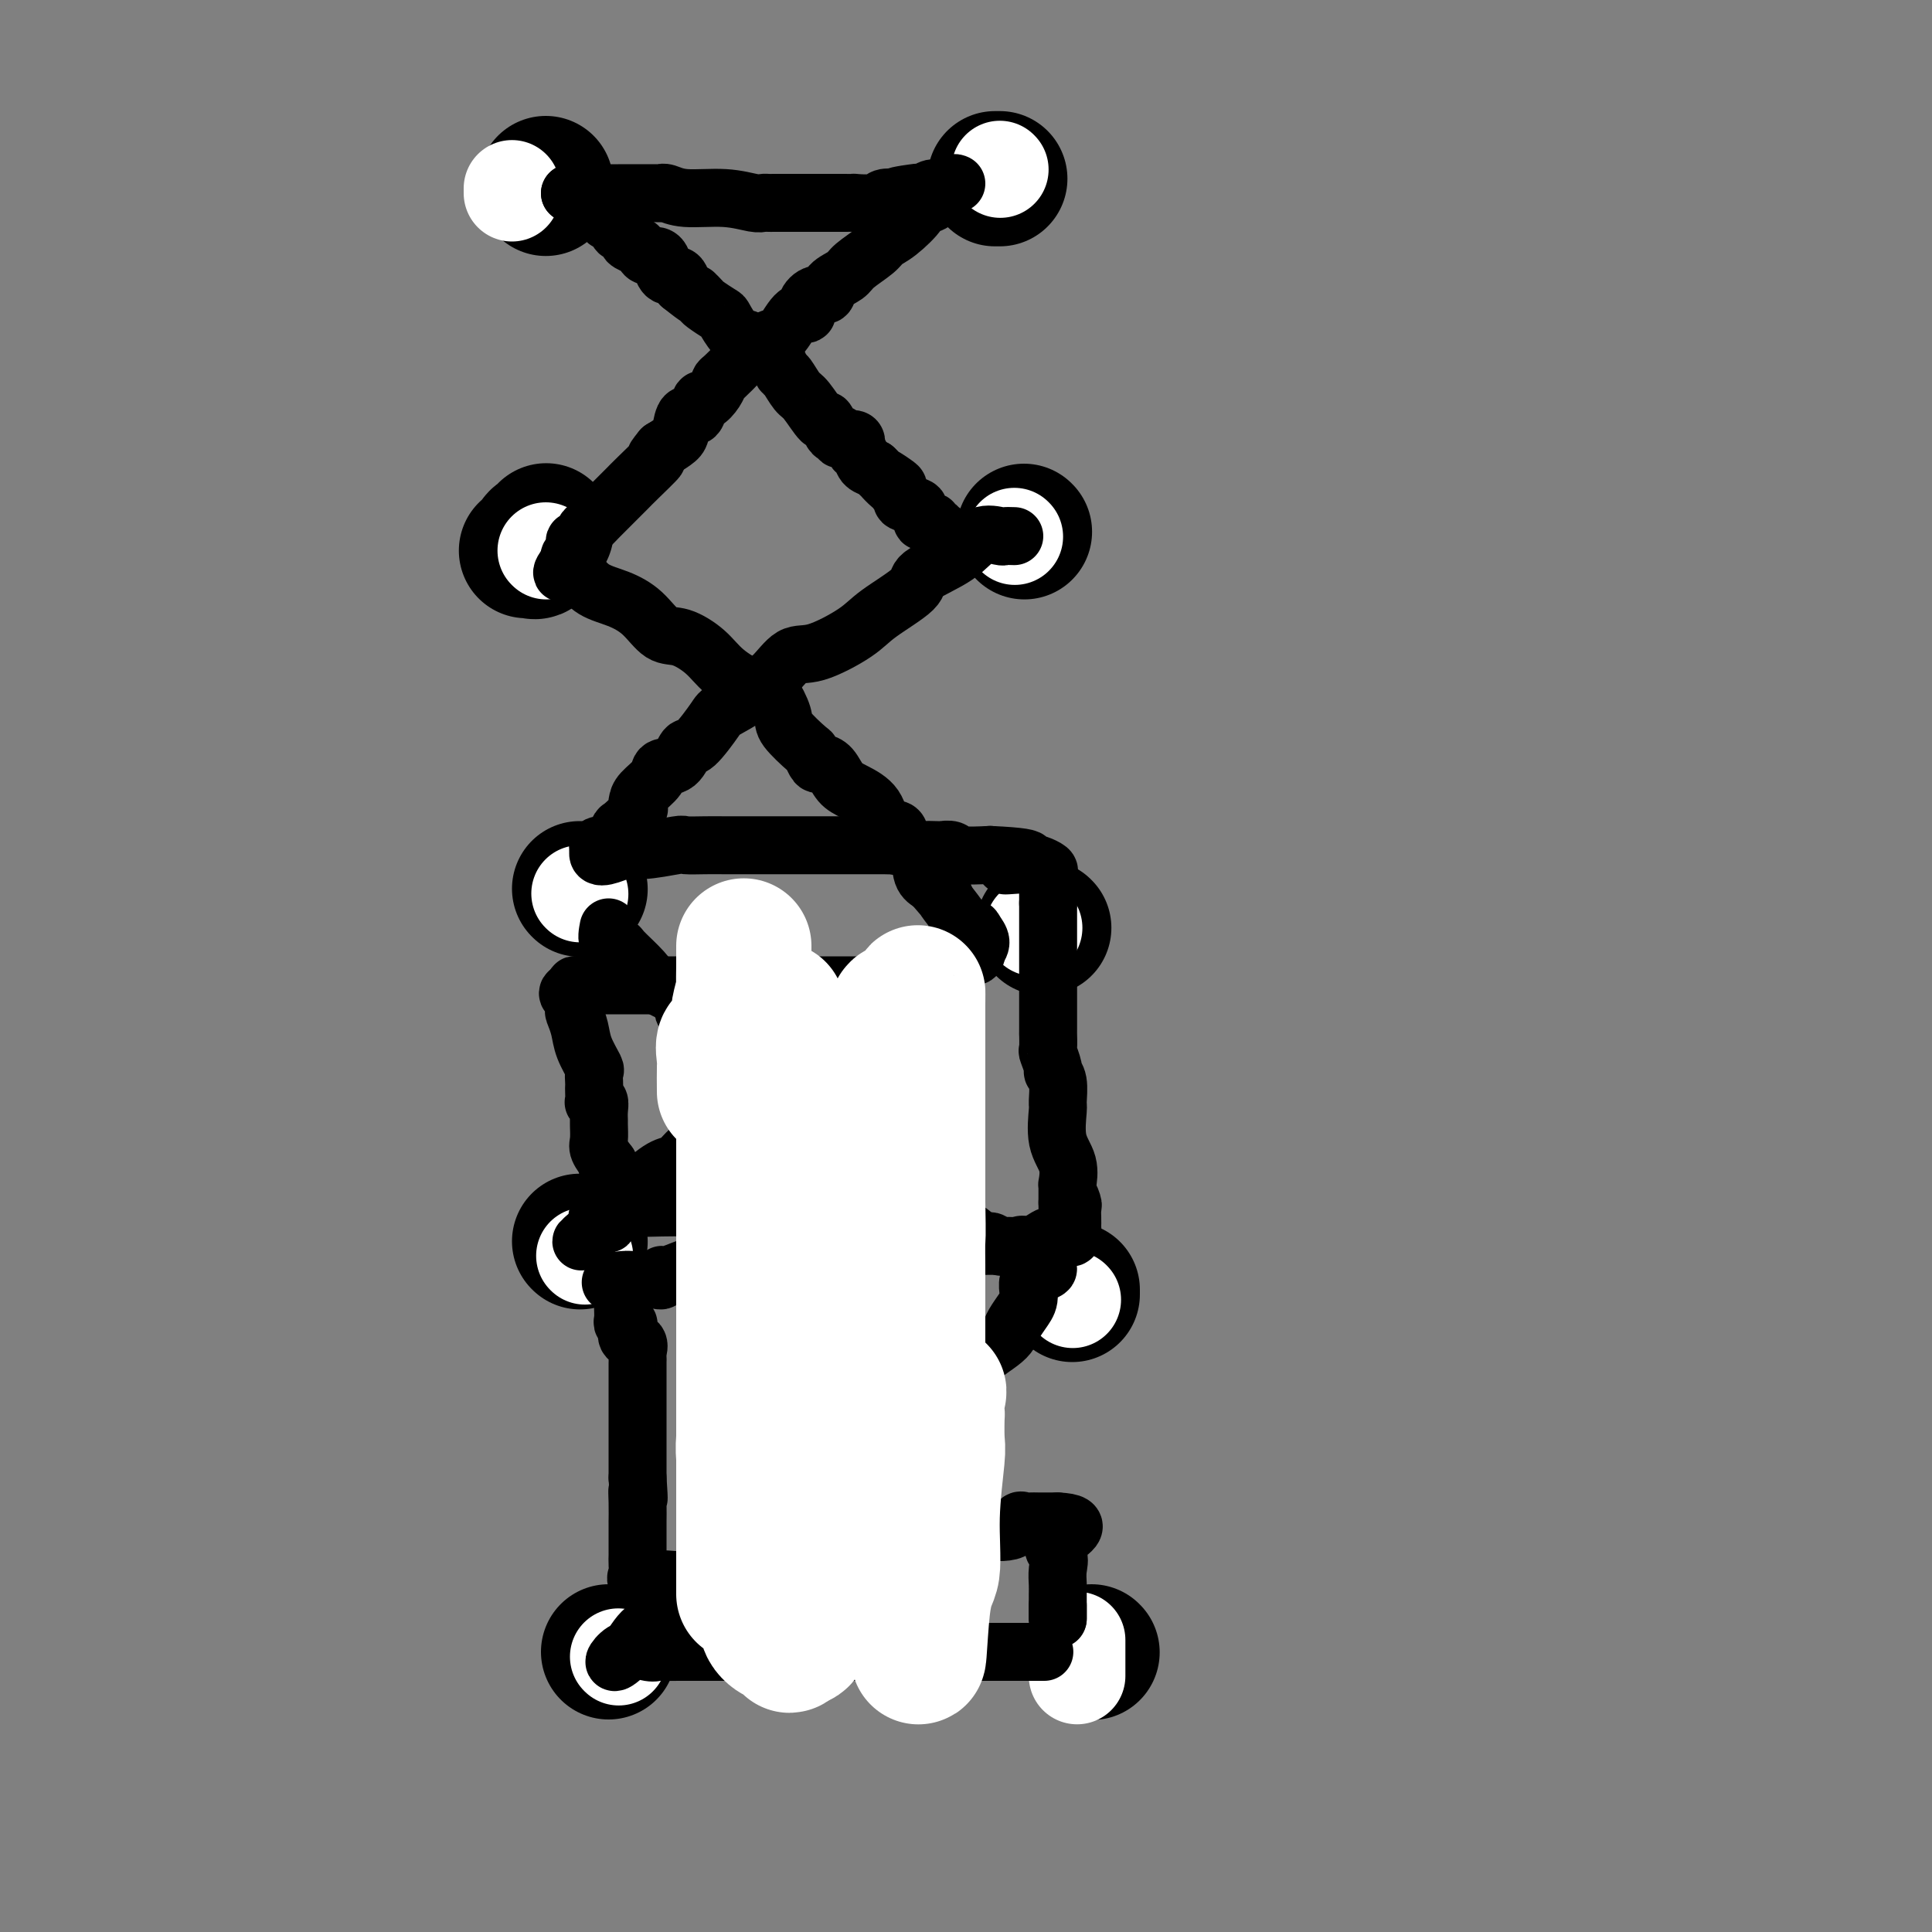 <svg viewBox='0 0 400 400' version='1.1' xmlns='http://www.w3.org/2000/svg' xmlns:xlink='http://www.w3.org/1999/xlink'><rect x="0" y="0" width="400" height="400" fill="#808080" stroke="none"/><g fill='none' stroke='#000000' stroke-width='28' stroke-linecap='round' stroke-linejoin='round'><path d='M113,38c0.000,0.417 0.000,0.833 0,1c0.000,0.167 0.000,0.083 0,0'/><path d='M206,37c0.417,0.000 0.833,0.000 1,0c0.167,0.000 0.083,0.000 0,0'/><path d='M109,114c0.303,-0.055 0.607,-0.109 1,0c0.393,0.109 0.876,0.383 1,0c0.124,-0.383 -0.111,-1.422 0,-2c0.111,-0.578 0.568,-0.694 1,-1c0.432,-0.306 0.838,-0.802 1,-1c0.162,-0.198 0.081,-0.099 0,0'/><path d='M212,110c0.000,0.000 0.100,0.100 0.1,0.1'/><path d='M120,184c0.000,0.000 0.100,0.100 0.1,0.1'/><path d='M216,192c0.000,0.000 0.100,0.100 0.1,0.1'/><path d='M120,257c0.000,0.000 0.100,0.100 0.1,0.1'/><path d='M222,268c0.000,-0.417 0.000,-0.833 0,-1c0.000,-0.167 0.000,-0.083 0,0'/><path d='M126,342c0.000,0.000 0.000,0.000 0,0c0.000,0.000 0.000,0.000 0,0'/><path d='M226,342c0.000,0.000 0.100,0.100 0.1,0.1'/></g>
<g fill='none' stroke='#FFFFFF' stroke-width='20' stroke-linecap='round' stroke-linejoin='round'><path d='M128,343c0.000,0.000 0.100,0.100 0.1,0.1'/><path d='M223,347c0.000,-0.315 0.000,-0.631 0,-1c0.000,-0.369 0.000,-0.792 0,-2c-0.000,-1.208 -0.000,-3.202 0,-4c0.000,-0.798 0.000,-0.399 0,0'/><path d='M222,269c0.000,0.000 0.100,0.100 0.1,0.1'/><path d='M121,260c0.000,0.000 0.100,0.100 0.1,0.1'/><path d='M120,185c0.000,0.000 0.100,0.100 0.1,0.1'/><path d='M214,192c0.000,0.000 0.100,0.100 0.1,0.1'/><path d='M210,111c0.000,0.000 0.100,0.100 0.1,0.1'/><path d='M207,35c0.000,0.000 0.100,0.100 0.1,0.1'/><path d='M106,40c0.000,-0.417 0.000,-0.833 0,-1c0.000,-0.167 0.000,-0.083 0,0'/><path d='M113,114c0.000,0.000 0.100,0.100 0.1,0.1'/></g>
<g fill='none' stroke='#000000' stroke-width='12' stroke-linecap='round' stroke-linejoin='round'><path d='M118,40c0.756,-0.089 1.512,-0.179 2,0c0.488,0.179 0.709,0.625 1,1c0.291,0.375 0.654,0.678 1,1c0.346,0.322 0.675,0.664 1,1c0.325,0.336 0.645,0.667 1,1c0.355,0.333 0.744,0.667 1,1c0.256,0.333 0.378,0.666 1,1c0.622,0.334 1.744,0.668 2,1c0.256,0.332 -0.353,0.663 0,1c0.353,0.337 1.667,0.682 2,1c0.333,0.318 -0.315,0.611 0,1c0.315,0.389 1.594,0.874 2,1c0.406,0.126 -0.059,-0.106 0,0c0.059,0.106 0.642,0.552 1,1c0.358,0.448 0.490,0.898 1,1c0.510,0.102 1.397,-0.145 2,0c0.603,0.145 0.922,0.683 1,1c0.078,0.317 -0.084,0.414 0,1c0.084,0.586 0.414,1.662 1,2c0.586,0.338 1.427,-0.063 2,0c0.573,0.063 0.878,0.589 1,1c0.122,0.411 0.061,0.705 0,1'/><path d='M141,59c4.253,3.406 3.385,2.423 3,2c-0.385,-0.423 -0.287,-0.284 0,0c0.287,0.284 0.762,0.713 1,1c0.238,0.287 0.238,0.430 1,1c0.762,0.570 2.287,1.566 3,2c0.713,0.434 0.615,0.305 1,1c0.385,0.695 1.255,2.215 2,3c0.745,0.785 1.365,0.837 2,1c0.635,0.163 1.283,0.438 2,1c0.717,0.562 1.502,1.412 2,2c0.498,0.588 0.710,0.915 1,1c0.290,0.085 0.658,-0.072 1,0c0.342,0.072 0.657,0.373 1,1c0.343,0.627 0.715,1.581 1,2c0.285,0.419 0.482,0.303 1,1c0.518,0.697 1.357,2.207 2,3c0.643,0.793 1.089,0.868 2,2c0.911,1.132 2.287,3.321 3,4c0.713,0.679 0.762,-0.154 1,0c0.238,0.154 0.664,1.293 1,2c0.336,0.707 0.583,0.981 1,1c0.417,0.019 1.005,-0.217 1,0c-0.005,0.217 -0.602,0.888 0,1c0.602,0.112 2.402,-0.335 3,0c0.598,0.335 -0.005,1.451 0,2c0.005,0.549 0.617,0.533 1,1c0.383,0.467 0.538,1.419 1,2c0.462,0.581 1.231,0.790 2,1'/><path d='M181,97c6.536,6.283 2.874,2.989 2,2c-0.874,-0.989 1.038,0.326 2,1c0.962,0.674 0.973,0.705 1,1c0.027,0.295 0.072,0.852 0,1c-0.072,0.148 -0.259,-0.115 0,0c0.259,0.115 0.963,0.608 1,1c0.037,0.392 -0.595,0.684 0,1c0.595,0.316 2.416,0.658 3,1c0.584,0.342 -0.069,0.684 0,1c0.069,0.316 0.860,0.605 1,1c0.140,0.395 -0.370,0.894 0,1c0.370,0.106 1.619,-0.182 2,0c0.381,0.182 -0.108,0.833 0,1c0.108,0.167 0.812,-0.151 1,0c0.188,0.151 -0.142,0.771 0,1c0.142,0.229 0.755,0.065 1,0c0.245,-0.065 0.123,-0.033 0,0'/><path d='M118,40c0.594,0.000 1.188,0.000 2,0c0.812,-0.000 1.841,-0.001 3,0c1.159,0.001 2.449,0.004 5,0c2.551,-0.004 6.365,-0.016 8,0c1.635,0.016 1.092,0.061 1,0c-0.092,-0.061 0.265,-0.226 1,0c0.735,0.226 1.846,0.845 4,1c2.154,0.155 5.350,-0.155 8,0c2.650,0.155 4.755,0.774 6,1c1.245,0.226 1.629,0.061 2,0c0.371,-0.061 0.730,-0.016 1,0c0.270,0.016 0.453,0.004 2,0c1.547,-0.004 4.460,-0.001 6,0c1.540,0.001 1.708,0.000 2,0c0.292,-0.000 0.707,-0.000 1,0c0.293,0.000 0.465,0.000 1,0c0.535,-0.000 1.432,-0.000 2,0c0.568,0.000 0.807,0.001 1,0c0.193,-0.001 0.340,-0.004 1,0c0.660,0.004 1.831,0.015 2,0c0.169,-0.015 -0.666,-0.056 0,0c0.666,0.056 2.833,0.207 4,0c1.167,-0.207 1.333,-0.774 2,-1c0.667,-0.226 1.833,-0.113 3,0'/><path d='M186,41c10.351,0.214 2.230,0.249 0,0c-2.230,-0.249 1.433,-0.784 3,-1c1.567,-0.216 1.039,-0.114 1,0c-0.039,0.114 0.410,0.241 1,0c0.590,-0.241 1.321,-0.849 2,-1c0.679,-0.151 1.306,0.155 2,0c0.694,-0.155 1.456,-0.773 2,-1c0.544,-0.227 0.870,-0.065 1,0c0.130,0.065 0.065,0.032 0,0'/><path d='M197,38c-0.717,0.649 -1.434,1.298 -2,2c-0.566,0.702 -0.981,1.459 -2,2c-1.019,0.541 -2.641,0.868 -3,1c-0.359,0.132 0.545,0.069 0,1c-0.545,0.931 -2.539,2.854 -4,4c-1.461,1.146 -2.388,1.514 -3,2c-0.612,0.486 -0.909,1.091 -2,2c-1.091,0.909 -2.977,2.123 -4,3c-1.023,0.877 -1.182,1.417 -2,2c-0.818,0.583 -2.295,1.208 -3,2c-0.705,0.792 -0.639,1.749 -1,2c-0.361,0.251 -1.150,-0.206 -2,0c-0.850,0.206 -1.761,1.074 -2,2c-0.239,0.926 0.195,1.909 0,2c-0.195,0.091 -1.020,-0.711 -2,0c-0.980,0.711 -2.116,2.934 -3,4c-0.884,1.066 -1.515,0.976 -2,1c-0.485,0.024 -0.823,0.163 -2,1c-1.177,0.837 -3.193,2.373 -4,3c-0.807,0.627 -0.405,0.344 -1,1c-0.595,0.656 -2.187,2.249 -3,3c-0.813,0.751 -0.847,0.658 -1,1c-0.153,0.342 -0.426,1.119 -1,2c-0.574,0.881 -1.450,1.868 -2,2c-0.550,0.132 -0.776,-0.589 -1,0c-0.224,0.589 -0.447,2.489 -1,3c-0.553,0.511 -1.437,-0.368 -2,0c-0.563,0.368 -0.805,1.984 -1,3c-0.195,1.016 -0.341,1.433 -1,2c-0.659,0.567 -1.829,1.283 -3,2'/><path d='M137,93c-2.642,3.178 -0.749,1.624 -1,2c-0.251,0.376 -2.648,2.681 -4,4c-1.352,1.319 -1.660,1.651 -2,2c-0.340,0.349 -0.711,0.713 -1,1c-0.289,0.287 -0.497,0.495 -1,1c-0.503,0.505 -1.300,1.306 -2,2c-0.700,0.694 -1.302,1.280 -2,2c-0.698,0.720 -1.493,1.573 -2,2c-0.507,0.427 -0.728,0.429 -1,1c-0.272,0.571 -0.595,1.711 -1,2c-0.405,0.289 -0.892,-0.273 -1,0c-0.108,0.273 0.163,1.381 0,2c-0.163,0.619 -0.761,0.748 -1,1c-0.239,0.252 -0.120,0.626 0,1'/><path d='M118,116c-3.029,3.993 -1.101,2.475 0,2c1.101,-0.475 1.375,0.094 2,1c0.625,0.906 1.600,2.150 3,3c1.400,0.850 3.225,1.308 5,2c1.775,0.692 3.502,1.619 5,3c1.498,1.381 2.769,3.215 4,4c1.231,0.785 2.423,0.520 4,1c1.577,0.480 3.540,1.706 5,3c1.460,1.294 2.417,2.655 4,4c1.583,1.345 3.791,2.675 5,3c1.209,0.325 1.420,-0.354 2,0c0.580,0.354 1.529,1.742 2,2c0.471,0.258 0.465,-0.612 1,0c0.535,0.612 1.611,2.708 2,4c0.389,1.292 0.092,1.782 1,3c0.908,1.218 3.020,3.165 4,4c0.980,0.835 0.828,0.559 1,1c0.172,0.441 0.666,1.598 1,2c0.334,0.402 0.506,0.048 1,0c0.494,-0.048 1.310,0.208 2,1c0.690,0.792 1.254,2.118 2,3c0.746,0.882 1.674,1.320 3,2c1.326,0.680 3.050,1.603 4,3c0.950,1.397 1.127,3.268 2,4c0.873,0.732 2.443,0.325 3,1c0.557,0.675 0.102,2.432 0,3c-0.102,0.568 0.148,-0.054 1,0c0.852,0.054 2.306,0.784 3,2c0.694,1.216 0.627,2.919 1,4c0.373,1.081 1.187,1.541 2,2'/><path d='M193,183c5.419,6.266 1.968,2.432 1,1c-0.968,-1.432 0.548,-0.460 1,0c0.452,0.460 -0.159,0.410 0,1c0.159,0.590 1.089,1.821 2,3c0.911,1.179 1.804,2.308 2,3c0.196,0.692 -0.304,0.948 0,1c0.304,0.052 1.411,-0.099 2,0c0.589,0.099 0.658,0.450 1,1c0.342,0.550 0.955,1.300 1,2c0.045,0.700 -0.477,1.350 -1,2'/><path d='M202,197c0.675,2.079 -2.137,0.278 -3,0c-0.863,-0.278 0.222,0.968 -1,2c-1.222,1.032 -4.752,1.849 -7,2c-2.248,0.151 -3.213,-0.366 -4,0c-0.787,0.366 -1.396,1.615 -2,2c-0.604,0.385 -1.202,-0.093 -2,0c-0.798,0.093 -1.796,0.757 -2,1c-0.204,0.243 0.386,0.065 0,0c-0.386,-0.065 -1.747,-0.017 -3,0c-1.253,0.017 -2.399,0.005 -4,0c-1.601,-0.005 -3.659,-0.001 -5,0c-1.341,0.001 -1.967,0.000 -3,0c-1.033,-0.000 -2.474,-0.000 -3,0c-0.526,0.000 -0.138,0.000 -2,0c-1.862,-0.000 -5.973,-0.000 -8,0c-2.027,0.000 -1.968,0.000 -3,0c-1.032,-0.000 -3.153,-0.000 -4,0c-0.847,0.000 -0.420,0.000 -1,0c-0.580,-0.000 -2.166,-0.000 -3,0c-0.834,0.000 -0.914,0.000 -1,0c-0.086,-0.000 -0.177,-0.000 -1,0c-0.823,0.000 -2.378,0.000 -3,0c-0.622,-0.000 -0.311,-0.000 0,0'/><path d='M137,204c-7.473,0.000 -4.156,0.000 -3,0c1.156,-0.000 0.152,-0.001 -1,0c-1.152,0.001 -2.452,0.003 -4,0c-1.548,-0.003 -3.343,-0.011 -5,0c-1.657,0.011 -3.177,0.041 -4,0c-0.823,-0.041 -0.949,-0.155 -1,0c-0.051,0.155 -0.025,0.577 0,1'/><path d='M119,205c-2.788,0.493 -0.759,1.225 0,2c0.759,0.775 0.250,1.591 0,2c-0.250,0.409 -0.239,0.409 0,1c0.239,0.591 0.705,1.773 1,3c0.295,1.227 0.419,2.500 1,4c0.581,1.500 1.620,3.227 2,4c0.380,0.773 0.102,0.593 0,1c-0.102,0.407 -0.028,1.402 0,2c0.028,0.598 0.011,0.800 0,1c-0.011,0.200 -0.017,0.399 0,1c0.017,0.601 0.057,1.604 0,2c-0.057,0.396 -0.212,0.184 0,0c0.212,-0.184 0.789,-0.341 1,0c0.211,0.341 0.055,1.179 0,2c-0.055,0.821 -0.009,1.626 0,2c0.009,0.374 -0.018,0.317 0,1c0.018,0.683 0.082,2.107 0,3c-0.082,0.893 -0.309,1.255 0,2c0.309,0.745 1.155,1.872 2,3'/><path d='M126,241c1.083,5.691 0.290,1.918 0,1c-0.290,-0.918 -0.078,1.020 0,2c0.078,0.980 0.021,1.004 0,1c-0.021,-0.004 -0.005,-0.036 0,0c0.005,0.036 -0.002,0.139 0,1c0.002,0.861 0.013,2.479 0,3c-0.013,0.521 -0.052,-0.057 0,0c0.052,0.057 0.193,0.747 2,1c1.807,0.253 5.278,0.068 9,0c3.722,-0.068 7.694,-0.018 11,0c3.306,0.018 5.944,0.005 8,0c2.056,-0.005 3.528,-0.003 5,0'/><path d='M161,250c6.335,0.146 4.671,0.011 5,0c0.329,-0.011 2.650,0.101 5,0c2.350,-0.101 4.730,-0.416 6,0c1.270,0.416 1.431,1.562 2,2c0.569,0.438 1.547,0.166 2,0c0.453,-0.166 0.379,-0.226 1,0c0.621,0.226 1.935,0.740 3,1c1.065,0.260 1.882,0.267 5,1c3.118,0.733 8.537,2.194 12,3c3.463,0.806 4.969,0.959 6,1c1.031,0.041 1.586,-0.031 2,0c0.414,0.031 0.688,0.163 1,0c0.312,-0.163 0.661,-0.621 1,0c0.339,0.621 0.668,2.320 1,3c0.332,0.680 0.666,0.340 1,0'/><path d='M214,261c5.776,2.176 1.717,2.116 0,3c-1.717,0.884 -1.091,2.711 -1,4c0.091,1.289 -0.351,2.038 -1,3c-0.649,0.962 -1.503,2.137 -2,3c-0.497,0.863 -0.638,1.415 -1,2c-0.362,0.585 -0.946,1.205 -2,2c-1.054,0.795 -2.577,1.766 -4,3c-1.423,1.234 -2.745,2.731 -4,4c-1.255,1.269 -2.442,2.310 -5,4c-2.558,1.690 -6.486,4.031 -8,5c-1.514,0.969 -0.615,0.568 -1,1c-0.385,0.432 -2.056,1.698 -4,3c-1.944,1.302 -4.163,2.642 -6,4c-1.837,1.358 -3.293,2.735 -4,3c-0.707,0.265 -0.666,-0.582 -3,1c-2.334,1.582 -7.044,5.592 -9,7c-1.956,1.408 -1.157,0.213 -1,0c0.157,-0.213 -0.328,0.557 -1,1c-0.672,0.443 -1.531,0.559 -2,1c-0.469,0.441 -0.550,1.207 -1,2c-0.450,0.793 -1.271,1.611 -2,2c-0.729,0.389 -1.368,0.348 -2,1c-0.632,0.652 -1.257,1.998 -2,3c-0.743,1.002 -1.605,1.662 -2,2c-0.395,0.338 -0.322,0.356 -1,1c-0.678,0.644 -2.107,1.915 -3,3c-0.893,1.085 -1.250,1.984 -2,3c-0.750,1.016 -1.892,2.149 -3,3c-1.108,0.851 -2.183,1.422 -3,2c-0.817,0.578 -1.376,1.165 -2,2c-0.624,0.835 -1.312,1.917 -2,3'/><path d='M130,342c-4.365,4.177 -2.776,1.119 -1,0c1.776,-1.119 3.740,-0.300 5,0c1.260,0.300 1.814,0.080 2,0c0.186,-0.080 0.002,-0.022 1,0c0.998,0.022 3.179,0.006 4,0c0.821,-0.006 0.283,-0.002 1,0c0.717,0.002 2.690,0.000 4,0c1.310,-0.000 1.957,-0.000 4,0c2.043,0.000 5.482,0.000 8,0c2.518,-0.000 4.115,-0.000 6,0c1.885,0.000 4.059,0.000 5,0c0.941,-0.000 0.650,-0.000 1,0c0.350,0.000 1.342,0.000 2,0c0.658,-0.000 0.980,-0.000 3,0c2.020,0.000 5.736,0.000 8,0c2.264,-0.000 3.075,-0.000 4,0c0.925,0.000 1.962,0.000 3,0'/><path d='M190,342c9.335,0.000 2.674,0.000 1,0c-1.674,-0.000 1.641,0.000 3,0c1.359,0.000 0.763,0.000 1,0c0.237,0.000 1.306,0.000 2,0c0.694,0.000 1.013,0.000 2,0c0.987,0.000 2.643,0.000 4,0c1.357,0.000 2.417,-0.000 3,0c0.583,0.000 0.690,0.000 1,0c0.310,0.000 0.822,0.000 1,0c0.178,0.000 0.020,0.000 1,0c0.980,0.000 3.098,0.000 4,0c0.902,0.000 0.589,0.000 1,0c0.411,0.000 1.546,0.000 2,0c0.454,0.000 0.227,0.000 0,0'/><path d='M210,111c-0.828,-0.025 -1.656,-0.050 -2,0c-0.344,0.050 -0.205,0.174 -1,0c-0.795,-0.174 -2.523,-0.647 -4,0c-1.477,0.647 -2.701,2.415 -5,4c-2.299,1.585 -5.671,2.986 -7,4c-1.329,1.014 -0.613,1.641 -2,3c-1.387,1.359 -4.878,3.449 -7,5c-2.122,1.551 -2.877,2.562 -5,4c-2.123,1.438 -5.615,3.304 -8,4c-2.385,0.696 -3.662,0.221 -5,1c-1.338,0.779 -2.737,2.810 -4,4c-1.263,1.190 -2.390,1.539 -3,2c-0.610,0.461 -0.702,1.035 -2,2c-1.298,0.965 -3.802,2.322 -5,3c-1.198,0.678 -1.088,0.678 -2,2c-0.912,1.322 -2.844,3.967 -4,5c-1.156,1.033 -1.535,0.454 -2,1c-0.465,0.546 -1.014,2.216 -2,3c-0.986,0.784 -2.409,0.683 -3,1c-0.591,0.317 -0.352,1.052 -1,2c-0.648,0.948 -2.184,2.107 -3,3c-0.816,0.893 -0.911,1.518 -1,2c-0.089,0.482 -0.173,0.820 0,1c0.173,0.180 0.603,0.201 0,1c-0.603,0.799 -2.239,2.374 -3,3c-0.761,0.626 -0.647,0.302 -1,1c-0.353,0.698 -1.172,2.419 -2,3c-0.828,0.581 -1.665,0.023 -2,0c-0.335,-0.023 -0.167,0.488 0,1'/><path d='M124,176c-1.012,2.614 2.957,0.648 5,0c2.043,-0.648 2.161,0.023 4,0c1.839,-0.023 5.401,-0.738 7,-1c1.599,-0.262 1.236,-0.070 2,0c0.764,0.070 2.655,0.019 4,0c1.345,-0.019 2.143,-0.005 4,0c1.857,0.005 4.772,0.001 6,0c1.228,-0.001 0.768,-0.000 1,0c0.232,0.000 1.157,0.000 2,0c0.843,-0.000 1.604,-0.000 2,0c0.396,0.000 0.427,0.000 1,0c0.573,-0.000 1.688,-0.000 3,0c1.312,0.000 2.821,0.000 4,0c1.179,-0.000 2.026,-0.000 3,0c0.974,0.000 2.074,0.000 3,0c0.926,-0.000 1.680,-0.000 2,0c0.320,0.000 0.208,0.000 1,0c0.792,-0.000 2.490,-0.001 3,0c0.510,0.001 -0.168,0.004 0,0c0.168,-0.004 1.180,-0.015 2,0c0.820,0.015 1.446,0.057 2,0c0.554,-0.057 1.036,-0.211 2,0c0.964,0.211 2.409,0.788 3,1c0.591,0.212 0.329,0.061 1,0c0.671,-0.061 2.274,-0.030 3,0c0.726,0.030 0.576,0.060 1,0c0.424,-0.060 1.422,-0.208 2,0c0.578,0.208 0.737,0.774 2,1c1.263,0.226 3.632,0.113 6,0'/><path d='M205,177c13.362,0.609 6.267,1.630 4,2c-2.267,0.370 0.292,0.087 2,0c1.708,-0.087 2.563,0.022 3,0c0.437,-0.022 0.457,-0.174 1,0c0.543,0.174 1.610,0.673 2,1c0.390,0.327 0.105,0.482 0,1c-0.105,0.518 -0.028,1.398 0,2c0.028,0.602 0.008,0.924 0,1c-0.008,0.076 -0.002,-0.095 0,0c0.002,0.095 0.001,0.456 0,1c-0.001,0.544 -0.000,1.272 0,2'/><path d='M217,187c-0.000,1.357 -0.000,1.248 0,1c0.000,-0.248 0.000,-0.636 0,0c-0.000,0.636 -0.000,2.297 0,3c0.000,0.703 0.000,0.448 0,1c-0.000,0.552 -0.000,1.911 0,3c0.000,1.089 0.000,1.908 0,2c-0.000,0.092 -0.000,-0.545 0,0c0.000,0.545 0.000,2.271 0,3c-0.000,0.729 -0.000,0.462 0,1c0.000,0.538 0.000,1.882 0,2c-0.000,0.118 -0.001,-0.991 0,1c0.001,1.991 0.004,7.080 0,9c-0.004,1.920 -0.016,0.671 0,1c0.016,0.329 0.061,2.235 0,3c-0.061,0.765 -0.227,0.387 0,1c0.227,0.613 0.846,2.216 1,3c0.154,0.784 -0.157,0.751 0,1c0.157,0.249 0.782,0.782 1,2c0.218,1.218 0.030,3.122 0,4c-0.030,0.878 0.097,0.728 0,2c-0.097,1.272 -0.418,3.964 0,6c0.418,2.036 1.576,3.416 2,5c0.424,1.584 0.114,3.373 0,4c-0.114,0.627 -0.031,0.092 0,0c0.031,-0.092 0.009,0.259 0,1c-0.009,0.741 -0.004,1.870 0,3'/><path d='M221,249c0.558,9.601 -0.047,2.605 0,0c0.047,-2.605 0.744,-0.819 1,0c0.256,0.819 0.069,0.672 0,1c-0.069,0.328 -0.021,1.131 0,2c0.021,0.869 0.013,1.803 0,2c-0.013,0.197 -0.033,-0.341 0,0c0.033,0.341 0.118,1.563 0,2c-0.118,0.437 -0.439,0.089 -1,0c-0.561,-0.089 -1.363,0.081 -2,0c-0.637,-0.081 -1.108,-0.414 -2,0c-0.892,0.414 -2.205,1.575 -4,2c-1.795,0.425 -4.073,0.114 -6,0c-1.927,-0.114 -3.505,-0.031 -5,0c-1.495,0.031 -2.907,0.008 -4,0c-1.093,-0.008 -1.866,-0.002 -3,0c-1.134,0.002 -2.627,0.001 -4,0c-1.373,-0.001 -2.626,-0.000 -5,0c-2.374,0.000 -5.870,0.000 -8,0c-2.130,-0.000 -2.894,-0.000 -4,0c-1.106,0.000 -2.553,0.000 -4,0'/><path d='M170,258c-7.690,-0.120 -5.416,-0.422 -5,0c0.416,0.422 -1.026,1.566 -2,2c-0.974,0.434 -1.481,0.157 -2,0c-0.519,-0.157 -1.049,-0.196 -1,0c0.049,0.196 0.678,0.626 -2,1c-2.678,0.374 -8.665,0.692 -12,1c-3.335,0.308 -4.020,0.604 -5,1c-0.980,0.396 -2.254,0.891 -3,1c-0.746,0.109 -0.964,-0.167 -1,0c-0.036,0.167 0.111,0.777 0,1c-0.111,0.223 -0.480,0.060 -1,0c-0.520,-0.060 -1.191,-0.016 -2,0c-0.809,0.016 -1.756,0.004 -2,0c-0.244,-0.004 0.216,-0.001 0,0c-0.216,0.001 -1.108,0.001 -2,0'/><path d='M130,265c-6.444,1.044 -2.556,0.156 -1,0c1.556,-0.156 0.778,0.422 0,1'/><path d='M129,266c-0.155,0.330 -0.041,0.655 0,1c0.041,0.345 0.010,0.709 0,1c-0.010,0.291 0.001,0.508 0,1c-0.001,0.492 -0.014,1.258 0,2c0.014,0.742 0.054,1.460 0,2c-0.054,0.540 -0.203,0.903 0,1c0.203,0.097 0.758,-0.073 1,0c0.242,0.073 0.170,0.387 0,1c-0.170,0.613 -0.438,1.525 0,2c0.438,0.475 1.581,0.513 2,1c0.419,0.487 0.112,1.424 0,2c-0.112,0.576 -0.030,0.793 0,1c0.030,0.207 0.008,0.405 0,1c-0.008,0.595 -0.002,1.586 0,3c0.002,1.414 0.001,3.251 0,4c-0.001,0.749 -0.000,0.409 0,1c0.000,0.591 0.000,2.112 0,3c-0.000,0.888 -0.000,1.141 0,2c0.000,0.859 0.000,2.323 0,3c-0.000,0.677 -0.000,0.568 0,1c0.000,0.432 0.000,1.404 0,2c-0.000,0.596 -0.000,0.814 0,1c0.000,0.186 0.000,0.339 0,1c-0.000,0.661 -0.000,1.831 0,3'/><path d='M132,306c0.464,6.816 0.124,3.855 0,3c-0.124,-0.855 -0.033,0.397 0,2c0.033,1.603 0.009,3.557 0,4c-0.009,0.443 -0.002,-0.625 0,0c0.002,0.625 0.000,2.944 0,4c-0.000,1.056 0.001,0.850 0,1c-0.001,0.150 -0.003,0.657 0,1c0.003,0.343 0.012,0.523 0,1c-0.012,0.477 -0.044,1.252 0,2c0.044,0.748 0.166,1.471 0,2c-0.166,0.529 -0.619,0.866 0,1c0.619,0.134 2.309,0.067 4,0'/><path d='M136,327c0.733,0.117 0.564,-0.092 2,0c1.436,0.092 4.477,0.485 8,0c3.523,-0.485 7.528,-1.846 11,-3c3.472,-1.154 6.411,-2.099 9,-3c2.589,-0.901 4.829,-1.757 6,-2c1.171,-0.243 1.272,0.127 2,0c0.728,-0.127 2.084,-0.752 3,-1c0.916,-0.248 1.394,-0.119 2,0c0.606,0.119 1.342,0.228 2,0c0.658,-0.228 1.239,-0.793 2,-1c0.761,-0.207 1.703,-0.055 2,0c0.297,0.055 -0.052,0.015 1,0c1.052,-0.015 3.506,-0.005 4,0c0.494,0.005 -0.971,0.003 1,0c1.971,-0.003 7.379,-0.008 10,0c2.621,0.008 2.457,0.030 2,0c-0.457,-0.030 -1.206,-0.113 0,0c1.206,0.113 4.369,0.423 6,0c1.631,-0.423 1.731,-1.577 2,-2c0.269,-0.423 0.706,-0.113 1,0c0.294,0.113 0.446,0.030 1,0c0.554,-0.030 1.509,-0.008 2,0c0.491,0.008 0.517,0.002 1,0c0.483,-0.002 1.424,-0.001 2,0c0.576,0.001 0.788,0.000 1,0'/><path d='M219,315c6.497,0.297 1.741,2.540 0,4c-1.741,1.460 -0.466,2.135 0,3c0.466,0.865 0.125,1.918 0,3c-0.125,1.082 -0.033,2.193 0,3c0.033,0.807 0.009,1.310 0,2c-0.009,0.690 -0.002,1.566 0,2c0.002,0.434 0.001,0.424 0,1c-0.001,0.576 -0.000,1.736 0,2c0.000,0.264 0.000,-0.368 0,-1'/><path d='M219,334c0.000,2.733 0.000,0.067 0,-1c0.000,-1.067 0.000,-0.533 0,0'/><path d='M202,195c-0.910,0.956 -1.821,1.911 -3,2c-1.179,0.089 -2.628,-0.689 -4,0c-1.372,0.689 -2.669,2.844 -4,4c-1.331,1.156 -2.697,1.313 -4,2c-1.303,0.687 -2.544,1.906 -4,3c-1.456,1.094 -3.128,2.065 -4,3c-0.872,0.935 -0.944,1.833 -2,3c-1.056,1.167 -3.094,2.601 -4,3c-0.906,0.399 -0.678,-0.238 -1,0c-0.322,0.238 -1.193,1.351 -2,2c-0.807,0.649 -1.550,0.835 -2,1c-0.450,0.165 -0.609,0.309 -1,1c-0.391,0.691 -1.016,1.930 -2,3c-0.984,1.070 -2.328,1.969 -4,3c-1.672,1.031 -3.670,2.192 -5,3c-1.330,0.808 -1.990,1.264 -3,2c-1.010,0.736 -2.369,1.753 -4,3c-1.631,1.247 -3.534,2.723 -5,4c-1.466,1.277 -2.496,2.353 -3,3c-0.504,0.647 -0.481,0.865 -1,1c-0.519,0.135 -1.578,0.189 -3,1c-1.422,0.811 -3.206,2.380 -4,3c-0.794,0.620 -0.599,0.293 -1,1c-0.401,0.707 -1.399,2.449 -2,3c-0.601,0.551 -0.805,-0.090 -1,0c-0.195,0.090 -0.382,0.911 -1,1c-0.618,0.089 -1.666,-0.553 -2,0c-0.334,0.553 0.048,2.301 0,3c-0.048,0.699 -0.524,0.350 -1,0'/><path d='M125,253c-8.583,7.155 -3.042,3.042 -1,1c2.042,-2.042 0.583,-2.012 0,-2c-0.583,0.012 -0.292,0.006 0,0'/><path d='M126,192c-0.225,1.158 -0.450,2.315 0,3c0.450,0.685 1.576,0.896 2,1c0.424,0.104 0.146,0.100 1,1c0.854,0.900 2.839,2.705 4,4c1.161,1.295 1.499,2.080 3,3c1.501,0.920 4.165,1.974 5,3c0.835,1.026 -0.158,2.024 1,3c1.158,0.976 4.466,1.930 6,3c1.534,1.070 1.293,2.255 2,3c0.707,0.745 2.361,1.050 4,2c1.639,0.950 3.264,2.545 4,3c0.736,0.455 0.582,-0.230 1,0c0.418,0.230 1.407,1.375 2,2c0.593,0.625 0.789,0.728 1,1c0.211,0.272 0.435,0.711 1,1c0.565,0.289 1.470,0.426 2,1c0.530,0.574 0.685,1.584 1,2c0.315,0.416 0.790,0.238 2,1c1.210,0.762 3.157,2.465 5,4c1.843,1.535 3.583,2.901 5,4c1.417,1.099 2.511,1.932 4,4c1.489,2.068 3.374,5.372 5,7c1.626,1.628 2.992,1.581 4,2c1.008,0.419 1.656,1.305 3,2c1.344,0.695 3.384,1.199 5,2c1.616,0.801 2.808,1.901 4,3'/><path d='M203,257c2.815,1.332 1.851,0.161 2,0c0.149,-0.161 1.411,0.689 2,1c0.589,0.311 0.505,0.084 1,0c0.495,-0.084 1.570,-0.024 2,0c0.430,0.024 0.215,0.012 0,0'/></g>
<g fill='none' stroke='#FFFFFF' stroke-width='28' stroke-linecap='round' stroke-linejoin='round'><path d='M161,209c-0.000,1.179 -0.000,2.359 0,4c0.000,1.641 0.000,3.745 0,7c-0.000,3.255 -0.000,7.663 0,12c0.000,4.337 0.000,8.603 0,12c-0.000,3.397 -0.000,5.925 0,8c0.000,2.075 0.000,3.696 0,6c-0.000,2.304 -0.000,5.292 0,7c0.000,1.708 0.000,2.135 0,3c-0.000,0.865 -0.000,2.169 0,4c0.000,1.831 0.000,4.188 0,7c-0.000,2.812 -0.000,6.079 0,10c0.000,3.921 0.000,8.497 0,13c-0.000,4.503 -0.001,8.931 0,11c0.001,2.069 0.004,1.777 0,2c-0.004,0.223 -0.017,0.962 0,0c0.017,-0.962 0.062,-3.623 0,-6c-0.062,-2.377 -0.233,-4.470 0,-6c0.233,-1.530 0.870,-2.498 1,-4c0.130,-1.502 -0.247,-3.538 0,-6c0.247,-2.462 1.118,-5.351 2,-8c0.882,-2.649 1.776,-5.059 2,-8c0.224,-2.941 -0.222,-6.412 0,-9c0.222,-2.588 1.111,-4.294 2,-6'/><path d='M168,262c1.656,-9.655 2.298,-8.294 3,-9c0.702,-0.706 1.466,-3.480 2,-5c0.534,-1.520 0.839,-1.785 1,-3c0.161,-1.215 0.179,-3.381 1,-5c0.821,-1.619 2.444,-2.690 3,-4c0.556,-1.310 0.046,-2.857 0,-4c-0.046,-1.143 0.372,-1.880 1,-3c0.628,-1.120 1.464,-2.622 2,-4c0.536,-1.378 0.771,-2.631 1,-4c0.229,-1.369 0.451,-2.853 1,-4c0.549,-1.147 1.425,-1.955 2,-3c0.575,-1.045 0.848,-2.325 1,-3c0.152,-0.675 0.184,-0.746 0,-1c-0.184,-0.254 -0.585,-0.693 0,-1c0.585,-0.307 2.157,-0.484 3,-1c0.843,-0.516 0.958,-1.372 1,-2c0.042,-0.628 0.011,-1.027 0,2c-0.011,3.027 -0.003,9.482 0,14c0.003,4.518 0.001,7.101 0,10c-0.001,2.899 -0.000,6.114 0,9c0.000,2.886 0.000,5.443 0,8'/><path d='M190,249c0.155,7.856 0.041,6.997 0,8c-0.041,1.003 -0.011,3.869 0,5c0.011,1.131 0.003,0.528 0,5c-0.003,4.472 -0.001,14.018 0,18c0.001,3.982 0.000,2.399 0,4c-0.000,1.601 -0.000,6.386 0,9c0.000,2.614 0.000,3.057 0,4c-0.000,0.943 -0.000,2.385 0,3c0.000,0.615 0.000,0.402 0,1c-0.000,0.598 -0.000,2.005 0,3c0.000,0.995 0.000,1.576 0,2c-0.000,0.424 -0.000,0.690 0,4c0.000,3.310 0.000,9.664 0,13c-0.000,3.336 -0.000,3.653 0,4c0.000,0.347 0.000,0.724 0,1c-0.000,0.276 -0.000,0.450 0,1c0.000,0.550 0.000,1.477 0,2c-0.000,0.523 -0.000,0.641 0,1c0.000,0.359 0.000,0.960 0,1c-0.000,0.040 -0.000,-0.480 0,-1'/><path d='M190,337c0.101,13.064 0.353,1.722 1,-4c0.647,-5.722 1.690,-5.826 2,-8c0.310,-2.174 -0.113,-6.419 0,-11c0.113,-4.581 0.761,-9.498 1,-12c0.239,-2.502 0.068,-2.588 0,-4c-0.068,-1.412 -0.032,-4.149 0,-5c0.032,-0.851 0.058,0.184 0,0c-0.058,-0.184 -0.202,-1.585 0,-3c0.202,-1.415 0.751,-2.842 0,-1c-0.751,1.842 -2.802,6.954 -4,9c-1.198,2.046 -1.544,1.027 -3,4c-1.456,2.973 -4.021,9.938 -5,13c-0.979,3.062 -0.370,2.221 -1,3c-0.630,0.779 -2.497,3.179 -4,5c-1.503,1.821 -2.641,3.062 -3,4c-0.359,0.938 0.059,1.573 0,2c-0.059,0.427 -0.597,0.647 -1,1c-0.403,0.353 -0.671,0.838 -1,1c-0.329,0.162 -0.718,0.002 -1,0c-0.282,-0.002 -0.457,0.154 -1,1c-0.543,0.846 -1.455,2.381 -2,3c-0.545,0.619 -0.724,0.320 -1,1c-0.276,0.680 -0.650,2.337 -1,3c-0.350,0.663 -0.675,0.331 -1,0'/><path d='M165,339c-2.628,3.226 -1.199,0.791 -1,0c0.199,-0.791 -0.833,0.061 -2,0c-1.167,-0.061 -2.469,-1.036 -3,-2c-0.531,-0.964 -0.290,-1.916 -1,-4c-0.710,-2.084 -2.372,-5.298 -3,-8c-0.628,-2.702 -0.221,-4.892 0,-7c0.221,-2.108 0.255,-4.134 0,-7c-0.255,-2.866 -0.800,-6.571 -1,-9c-0.200,-2.429 -0.053,-3.584 0,-4c0.053,-0.416 0.014,-0.095 0,0c-0.014,0.095 -0.004,-0.035 0,0c0.004,0.035 0.001,0.235 0,1c-0.001,0.765 -0.000,2.095 0,3c0.000,0.905 0.000,1.384 0,4c-0.000,2.616 -0.000,7.370 0,11c0.000,3.630 0.000,6.138 0,8c-0.000,1.862 -0.000,3.078 0,4c0.000,0.922 0.000,1.549 0,1c-0.000,-0.549 -0.000,-2.275 0,-4'/><path d='M154,326c0.000,-1.194 0.000,-2.679 0,-4c0.000,-1.321 0.000,-2.478 0,-5c0.000,-2.522 0.000,-6.410 0,-10c0.000,-3.590 0.000,-6.883 0,-9c0.000,-2.117 0.000,-3.059 0,-5c0.000,-1.941 0.000,-4.882 0,-7c0.000,-2.118 0.000,-3.413 0,-5c-0.000,-1.587 0.000,-3.465 0,-5c0.000,-1.535 0.000,-2.728 0,-4c0.000,-1.272 0.000,-2.625 0,-4c0.000,-1.375 0.000,-2.772 0,-4c0.000,-1.228 0.000,-2.287 0,-4c0.000,-1.713 -0.000,-4.082 0,-6c0.000,-1.918 0.000,-3.386 0,-5c0.000,-1.614 -0.000,-3.373 0,-4c0.000,-0.627 0.000,-0.123 0,0c0.000,0.123 -0.000,-0.135 0,-1c0.000,-0.865 0.000,-2.337 0,-3c0.000,-0.663 -0.000,-0.516 0,-1c0.000,-0.484 0.000,-1.598 0,-2c0.000,-0.402 -0.000,-0.093 0,-2c0.000,-1.907 0.000,-6.032 0,-8c0.000,-1.968 -0.000,-1.779 0,-2c0.000,-0.221 0.000,-0.853 0,-1c0.000,-0.147 -0.000,0.190 0,-1c0.000,-1.190 0.000,-3.907 0,-6c0.000,-2.093 -0.000,-3.564 0,-5c0.000,-1.436 0.000,-2.839 0,-4c0.000,-1.161 0.000,-2.081 0,-3'/><path d='M154,206c0.000,-18.988 0.000,-6.458 0,-2c-0.000,4.458 -0.000,0.842 0,-1c0.000,-1.842 0.000,-1.912 0,-2c-0.000,-0.088 -0.000,-0.194 0,-1c0.000,-0.806 0.001,-2.311 0,-3c-0.001,-0.689 -0.004,-0.562 0,0c0.004,0.562 0.016,1.559 0,3c-0.016,1.441 -0.061,3.325 0,4c0.061,0.675 0.226,0.140 0,1c-0.226,0.860 -0.843,3.114 -1,4c-0.157,0.886 0.147,0.403 0,1c-0.147,0.597 -0.743,2.276 -1,3c-0.257,0.724 -0.174,0.495 0,1c0.174,0.505 0.439,1.743 0,2c-0.439,0.257 -1.582,-0.467 -2,0c-0.418,0.467 -0.113,2.126 0,3c0.113,0.874 0.032,0.964 0,2c-0.032,1.036 -0.016,3.018 0,5'/></g>
</svg>